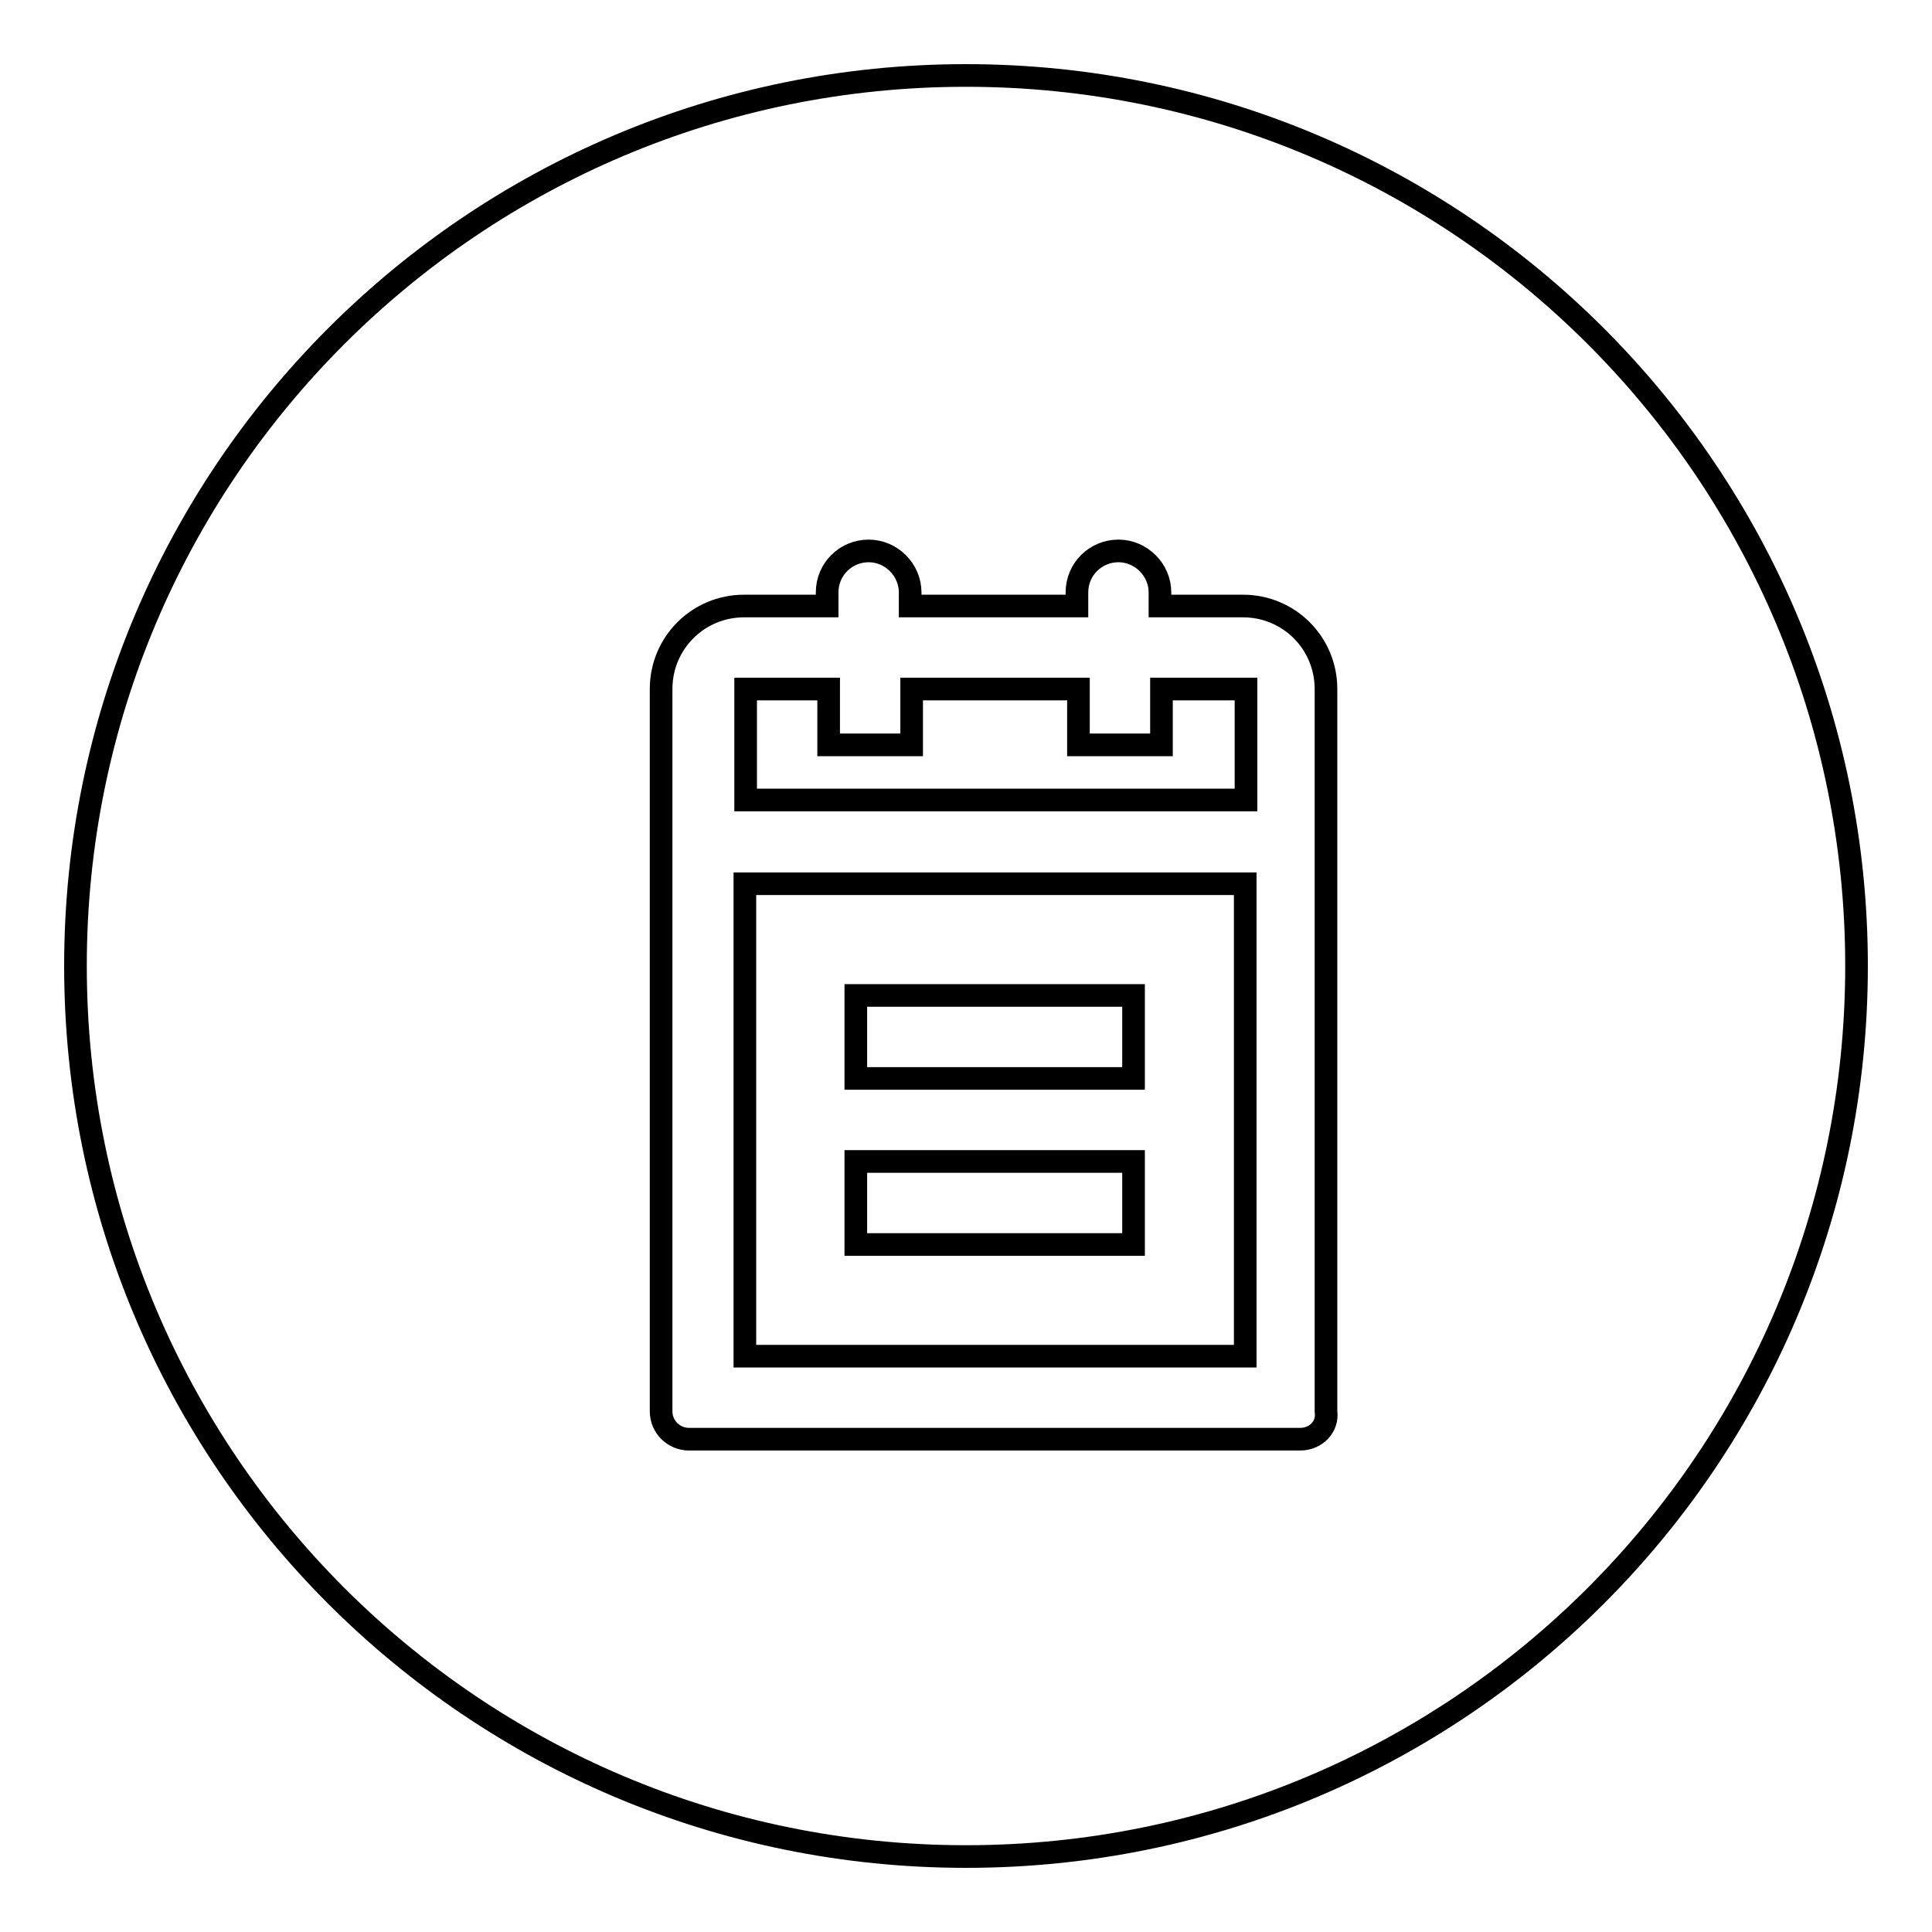 <?xml version="1.0" encoding="utf-8"?>
<!-- Svg Vector Icons : http://www.onlinewebfonts.com/icon -->
<!DOCTYPE svg PUBLIC "-//W3C//DTD SVG 1.1//EN" "http://www.w3.org/Graphics/SVG/1.1/DTD/svg11.dtd">
<svg version="1.1" xmlns="http://www.w3.org/2000/svg" xmlns:xlink="http://www.w3.org/1999/xlink" x="0px" y="0px" viewBox="0 0 256 256" enable-background="new 0 0 256 256" xml:space="preserve">
<g> <path stroke-width="3" fill-opacity="0" stroke="#000000"  d="M128,10c65.2,0,118,52.8,118,118c0,65.2-52.8,118-118,118c-65.2,0-118-52.8-118-118C10,62.8,62.8,10,128,10 z M172.3,190.7h-81c-2,0-3.7-1.6-3.7-3.7V91.3c0-6.1,4.9-11,11-11h11v-1.8c0-3.1,2.5-5.5,5.5-5.5c3,0,5.5,2.5,5.5,5.5v1.8h22.1 v-1.8c0-3.1,2.5-5.5,5.5-5.5s5.5,2.5,5.5,5.5v1.8h11c6.1,0,11,4.9,11,11V187C176,189.1,174.3,190.7,172.3,190.7z M164.9,91.3h-11 v7.4h-11v-7.4h-22.1v7.4h-11v-7.4h-11V106h66.3V91.3z M164.9,117.1H98.7v62.6h66.3V117.1z M150.2,142.9h-36.8v-11h36.8V142.9z  M150.2,164.9h-36.8v-11h36.8V164.9z"/></g>
</svg>
